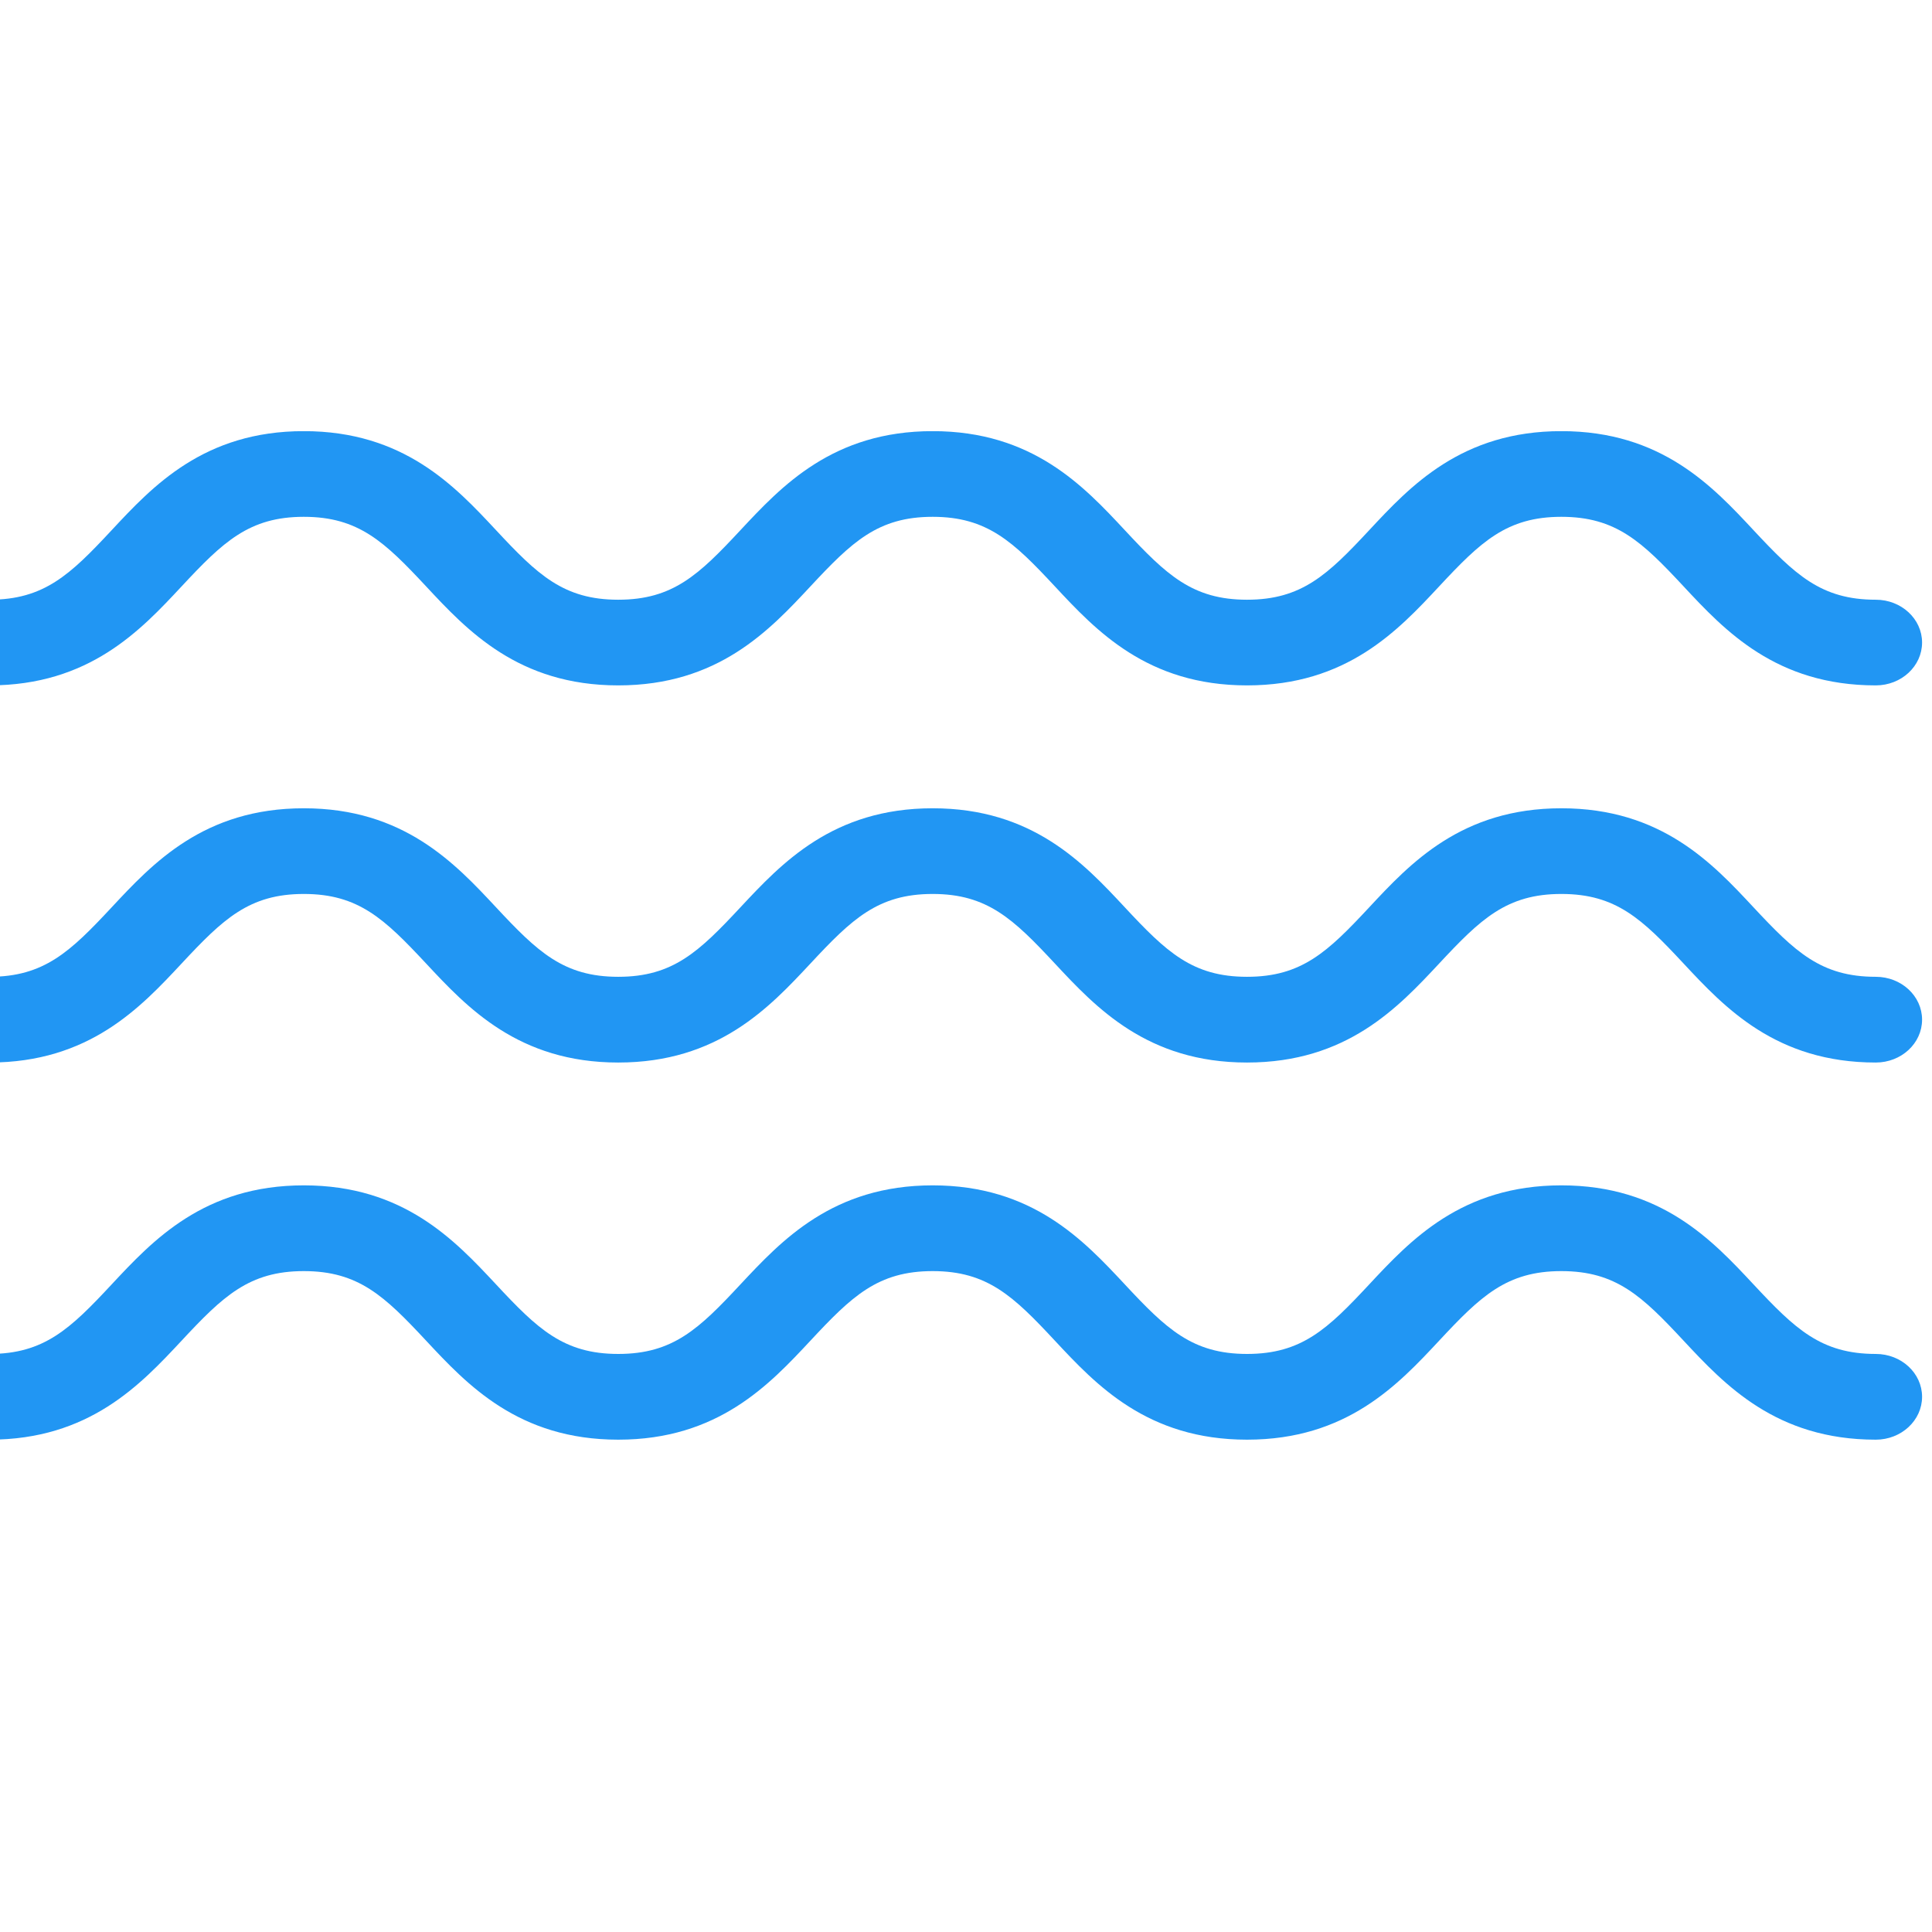 <svg xmlns="http://www.w3.org/2000/svg" xmlns:xlink="http://www.w3.org/1999/xlink" width="150" zoomAndPan="magnify" viewBox="0 0 112.5 112.5" height="150" preserveAspectRatio="xMidYMid meet" version="1.0"><defs><clipPath id="9d172d195b"><path d="M 0 25.109 L 112 25.109 L 112 40 L 0 40 Z M 0 25.109 " clip-rule="nonzero"/></clipPath></defs><path fill="#2196f3" d="M 109.227 83.832 C 103.414 83.832 100.426 80.629 98.027 78.059 C 95.621 75.477 94.105 74.016 90.918 74.016 C 87.734 74.016 86.215 75.477 83.809 78.059 C 81.41 80.629 78.426 83.832 72.613 83.832 C 66.801 83.832 63.816 80.629 61.418 78.059 C 59.012 75.477 57.492 74.016 54.309 74.016 C 51.121 74.016 49.605 75.477 47.199 78.059 C 44.801 80.629 41.812 83.832 36 83.832 C 30.188 83.832 27.203 80.629 24.805 78.059 C 22.395 75.477 20.879 74.016 17.691 74.016 C 14.508 74.016 12.988 75.477 10.582 78.059 C 8.184 80.629 5.195 83.832 -0.617 83.832 C -6.43 83.832 -9.414 80.629 -11.812 78.059 C -14.223 75.477 -15.738 74.016 -18.926 74.016 C -22.113 74.016 -23.629 75.477 -26.039 78.059 C -28.434 80.629 -31.422 83.832 -37.234 83.832 C -43.047 83.832 -46.035 80.629 -48.434 78.059 C -50.84 75.477 -52.359 74.016 -55.547 74.016 C -58.734 74.016 -60.254 75.477 -62.66 78.059 C -65.059 80.629 -68.047 83.832 -73.859 83.832 C -75.348 83.832 -76.559 82.711 -76.559 81.336 C -76.559 79.957 -75.348 78.84 -73.859 78.84 C -70.672 78.84 -69.156 77.379 -66.746 74.797 C -64.348 72.227 -61.359 69.023 -55.547 69.023 C -49.734 69.023 -46.746 72.227 -44.348 74.797 C -41.941 77.379 -40.422 78.84 -37.234 78.84 C -34.047 78.84 -32.531 77.379 -30.121 74.797 C -27.723 72.227 -24.738 69.023 -18.926 69.023 C -13.113 69.023 -10.125 72.227 -7.727 74.797 C -5.32 77.379 -3.801 78.84 -0.617 78.84 C 2.57 78.84 4.09 77.379 6.496 74.797 C 8.895 72.227 11.879 69.023 17.691 69.023 C 23.504 69.023 26.492 72.227 28.891 74.797 C 31.297 77.379 32.816 78.84 36 78.84 C 39.188 78.84 40.703 77.379 43.109 74.797 C 45.512 72.227 48.496 69.023 54.309 69.023 C 60.121 69.023 63.105 72.227 65.504 74.797 C 67.91 77.379 69.43 78.84 72.613 78.84 C 75.801 78.84 77.316 77.379 79.723 74.797 C 82.121 72.227 85.105 69.023 90.918 69.023 C 96.73 69.023 99.715 72.227 102.113 74.797 C 104.523 77.379 106.039 78.84 109.227 78.84 C 110.715 78.84 111.922 79.957 111.922 81.336 C 111.922 82.711 110.715 83.832 109.227 83.832 " fill-opacity="1" fill-rule="nonzero"/><path fill="#2196f3" d="M 109.227 61.871 C 103.414 61.871 100.426 58.668 98.027 56.098 C 95.621 53.516 94.105 52.055 90.918 52.055 C 87.734 52.055 86.215 53.516 83.809 56.098 C 81.41 58.668 78.426 61.871 72.613 61.871 C 66.801 61.871 63.816 58.668 61.418 56.098 C 59.012 53.516 57.492 52.055 54.309 52.055 C 51.121 52.055 49.605 53.516 47.199 56.098 C 44.801 58.668 41.812 61.871 36 61.871 C 30.188 61.871 27.203 58.668 24.805 56.098 C 22.395 53.516 20.879 52.055 17.691 52.055 C 14.508 52.055 12.988 53.516 10.582 56.098 C 8.184 58.668 5.195 61.871 -0.617 61.871 C -6.43 61.871 -9.414 58.668 -11.812 56.098 C -14.223 53.516 -15.738 52.055 -18.926 52.055 C -22.113 52.055 -23.629 53.516 -26.039 56.098 C -28.434 58.668 -31.422 61.871 -37.234 61.871 C -43.047 61.871 -46.035 58.668 -48.434 56.098 C -50.84 53.516 -52.359 52.055 -55.547 52.055 C -58.734 52.055 -60.254 53.516 -62.66 56.098 C -65.059 58.668 -68.047 61.871 -73.859 61.871 C -75.348 61.871 -76.559 60.754 -76.559 59.375 C -76.559 57.996 -75.348 56.879 -73.859 56.879 C -70.672 56.879 -69.156 55.418 -66.746 52.84 C -64.348 50.266 -61.359 47.066 -55.547 47.066 C -49.734 47.066 -46.746 50.266 -44.348 52.84 C -41.941 55.418 -40.422 56.879 -37.234 56.879 C -34.047 56.879 -32.531 55.418 -30.121 52.84 C -27.723 50.266 -24.738 47.066 -18.926 47.066 C -13.113 47.066 -10.125 50.266 -7.727 52.84 C -5.32 55.418 -3.801 56.879 -0.617 56.879 C 2.57 56.879 4.09 55.418 6.496 52.84 C 8.895 50.266 11.879 47.066 17.691 47.066 C 23.504 47.066 26.492 50.266 28.891 52.84 C 31.297 55.418 32.816 56.879 36 56.879 C 39.188 56.879 40.703 55.418 43.109 52.84 C 45.512 50.266 48.496 47.066 54.309 47.066 C 60.121 47.066 63.105 50.266 65.504 52.84 C 67.91 55.422 69.43 56.879 72.613 56.879 C 75.801 56.879 77.316 55.422 79.723 52.84 C 82.121 50.266 85.105 47.066 90.918 47.066 C 96.73 47.066 99.715 50.266 102.113 52.84 C 104.523 55.422 106.039 56.879 109.227 56.879 C 110.715 56.879 111.922 57.996 111.922 59.375 C 111.922 60.754 110.715 61.871 109.227 61.871 " fill-opacity="1" fill-rule="nonzero"/><g clip-path="url(#9d172d195b)"><path fill="#2196f3" d="M 109.227 39.91 C 103.414 39.91 100.426 36.711 98.027 34.137 C 95.621 31.555 94.105 30.094 90.918 30.094 C 87.734 30.094 86.215 31.555 83.809 34.137 C 81.41 36.711 78.426 39.91 72.613 39.91 C 66.801 39.91 63.816 36.711 61.418 34.137 C 59.012 31.555 57.492 30.094 54.309 30.094 C 51.121 30.094 49.605 31.555 47.199 34.137 C 44.801 36.711 41.812 39.91 36 39.91 C 30.188 39.91 27.203 36.711 24.805 34.137 C 22.395 31.555 20.879 30.094 17.691 30.094 C 14.508 30.094 12.988 31.555 10.582 34.137 C 8.184 36.711 5.195 39.91 -0.617 39.91 C -6.43 39.91 -9.414 36.711 -11.812 34.137 C -14.223 31.555 -15.738 30.094 -18.926 30.094 C -22.113 30.094 -23.629 31.555 -26.039 34.137 C -28.434 36.711 -31.422 39.91 -37.234 39.91 C -43.047 39.91 -46.035 36.711 -48.434 34.137 C -50.84 31.555 -52.359 30.094 -55.547 30.094 C -58.734 30.094 -60.254 31.555 -62.66 34.137 C -65.059 36.711 -68.047 39.91 -73.859 39.91 C -75.348 39.91 -76.559 38.793 -76.559 37.414 C -76.559 36.039 -75.348 34.922 -73.859 34.922 C -70.672 34.922 -69.156 33.461 -66.746 30.879 C -64.348 28.305 -61.359 25.105 -55.547 25.105 C -49.734 25.105 -46.746 28.305 -44.348 30.879 C -41.941 33.461 -40.422 34.922 -37.234 34.922 C -34.047 34.922 -32.531 33.461 -30.121 30.879 C -27.723 28.305 -24.738 25.105 -18.926 25.105 C -13.113 25.105 -10.125 28.305 -7.727 30.879 C -5.32 33.461 -3.801 34.922 -0.617 34.922 C 2.57 34.922 4.09 33.461 6.496 30.879 C 8.895 28.305 11.879 25.105 17.691 25.105 C 23.504 25.105 26.492 28.305 28.891 30.879 C 31.297 33.461 32.816 34.922 36 34.922 C 39.188 34.922 40.703 33.461 43.109 30.879 C 45.512 28.305 48.496 25.105 54.309 25.105 C 60.121 25.105 63.105 28.305 65.504 30.879 C 67.91 33.461 69.43 34.922 72.613 34.922 C 75.801 34.922 77.316 33.461 79.723 30.879 C 82.121 28.305 85.105 25.105 90.918 25.105 C 96.73 25.105 99.715 28.305 102.113 30.879 C 104.523 33.461 106.039 34.922 109.227 34.922 C 110.715 34.922 111.922 36.039 111.922 37.414 C 111.922 38.793 110.715 39.91 109.227 39.91 " fill-opacity="1" fill-rule="nonzero"/></g></svg>